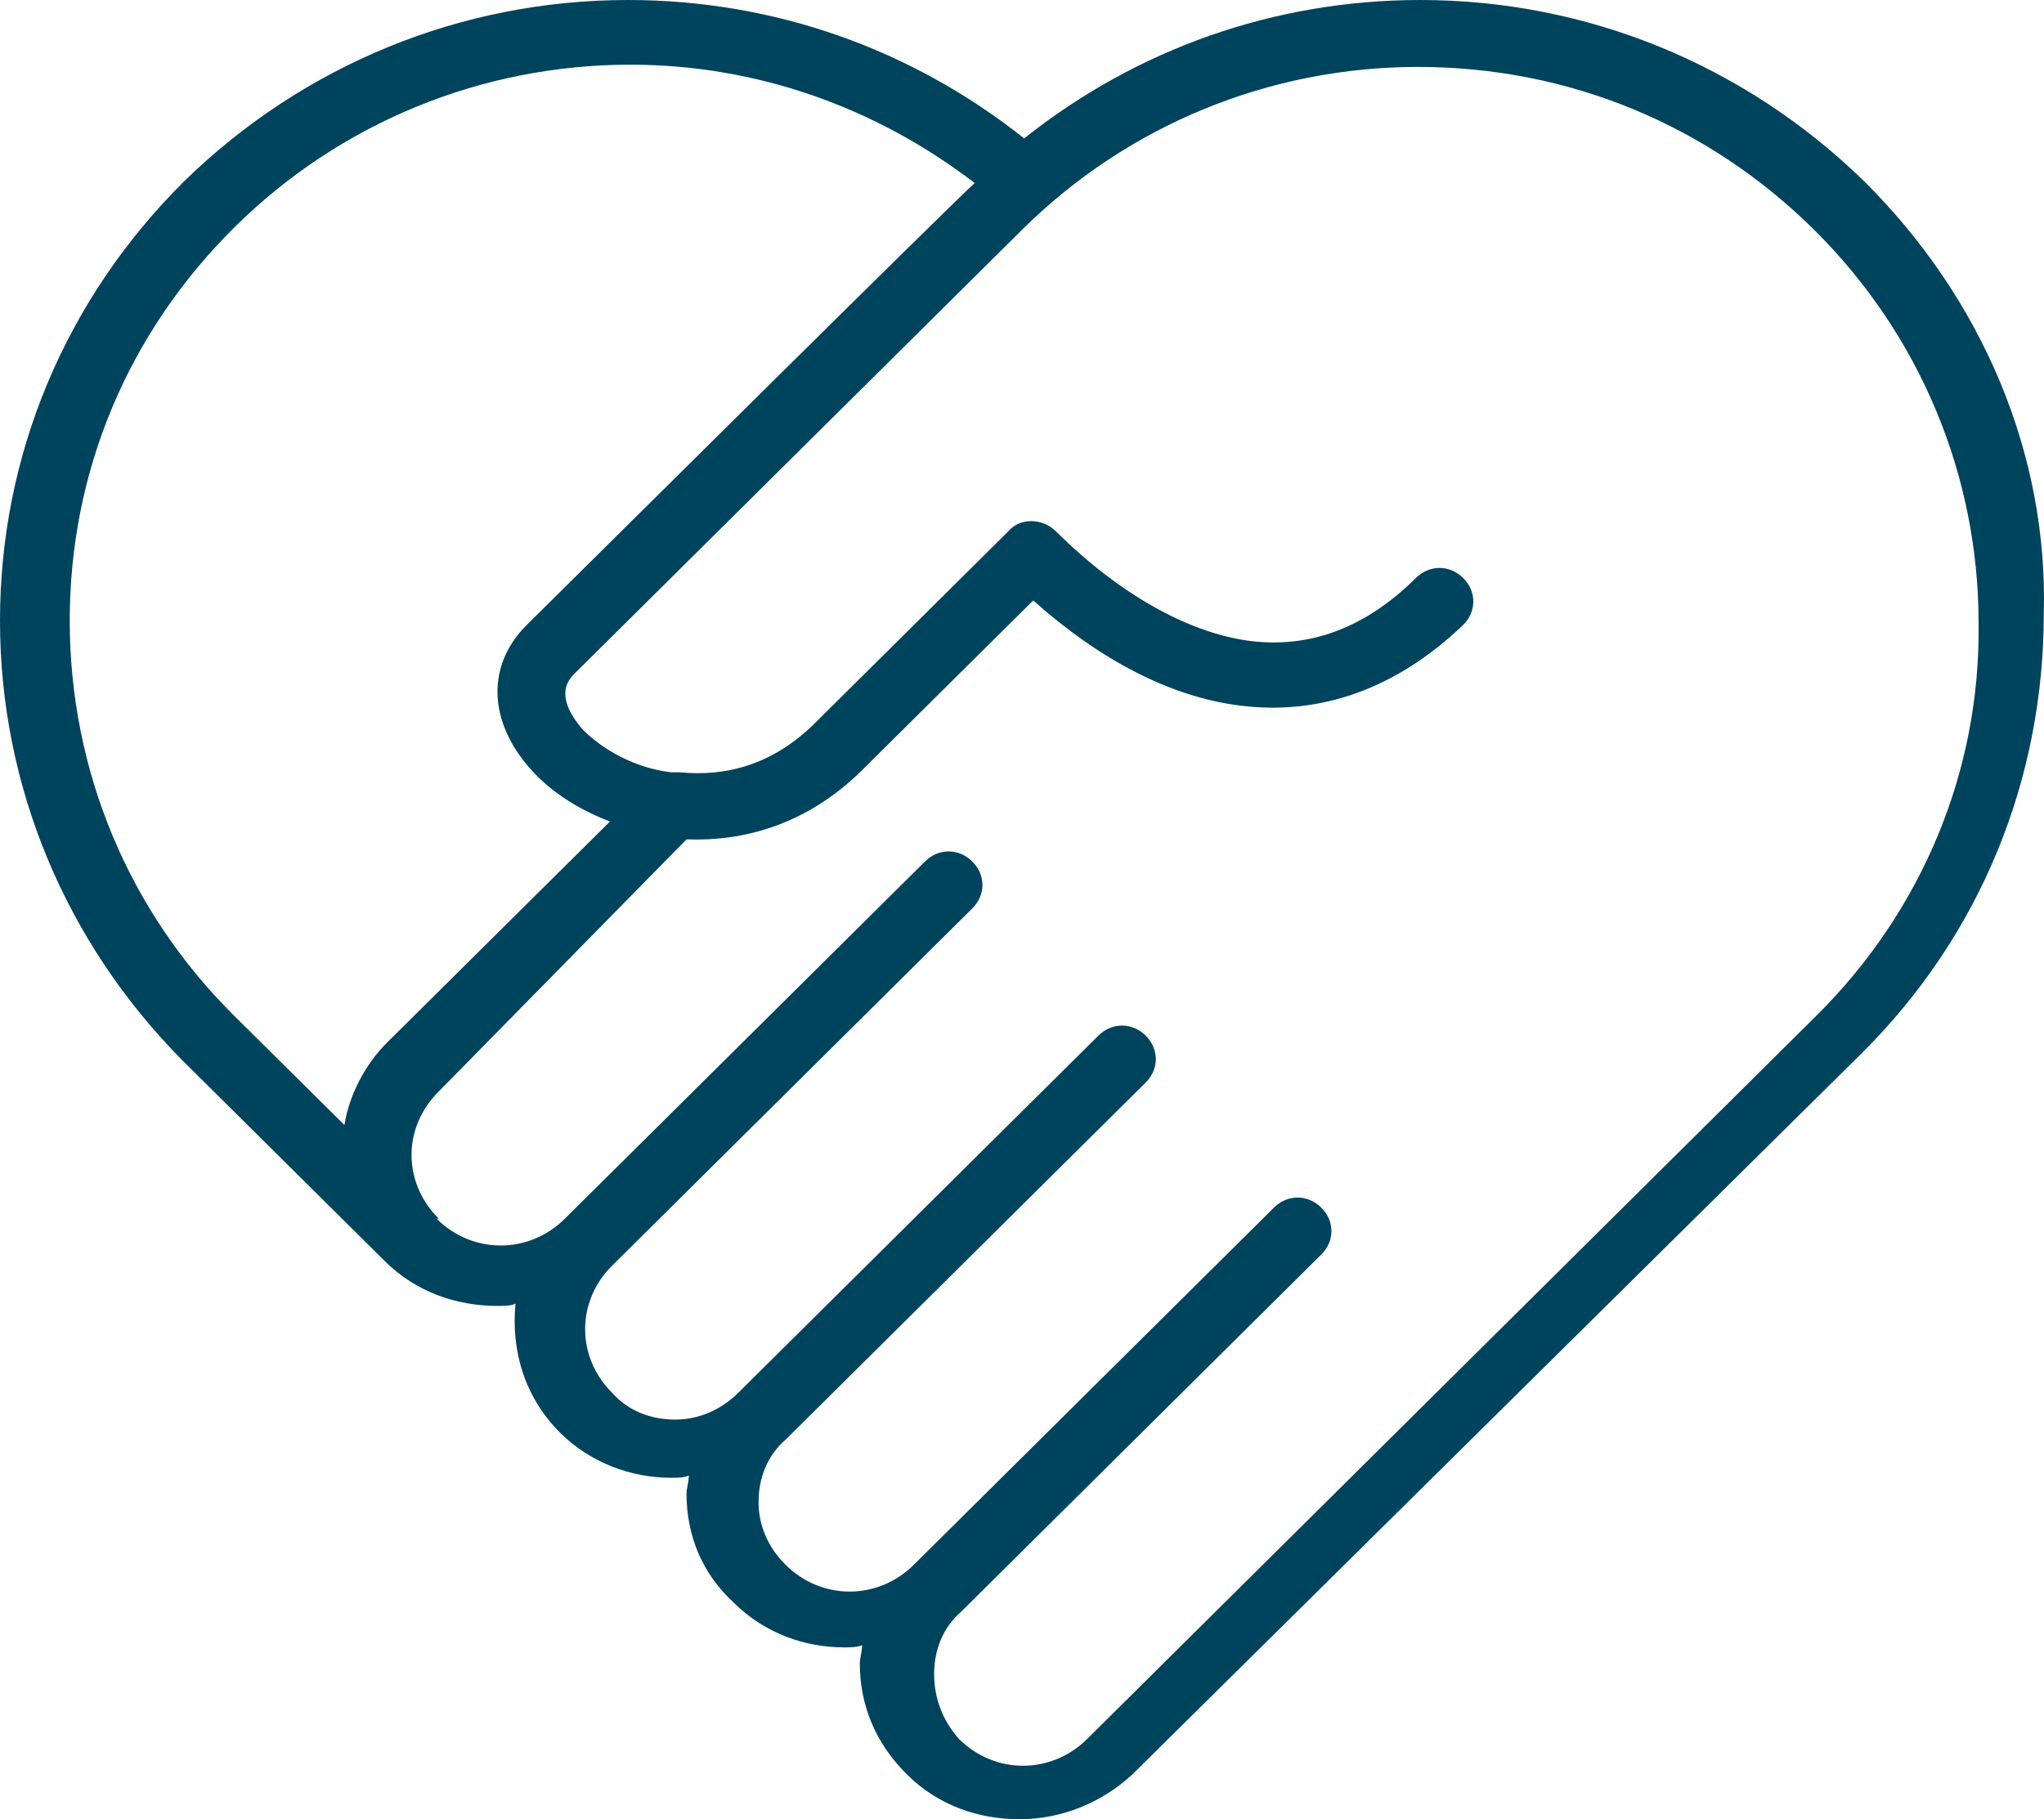 <svg xmlns="http://www.w3.org/2000/svg" width="91" height="81" viewBox="0 0 91 81">
    <path fill="#00435D" fill-rule="evenodd" d="M82.974 8.052C77.663 2.881 70.648 0 63.234 0c-6.513 0-12.628 2.186-17.639 6.161C40.585 2.186 34.47 0 27.957 0c-7.414 0-14.429 2.88-19.74 8.052C2.903 13.321 0 20.28 0 27.632c0 7.353 2.904 14.31 8.119 19.579l8.917 8.844.101.1c1.402 1.39 3.206 1.989 5.01 1.989.302 0 .604 0 .803-.101-.2 2.089.4 4.173 2.004 5.765 1.304 1.293 3.109 1.988 4.91 1.988.3 0 .602 0 .802-.1 0 .298-.102.597-.102.795 0 1.887.7 3.58 2.106 4.869 1.401 1.39 3.206 1.988 4.908 1.988.302 0 .603 0 .803-.101 0 .299-.102.598-.102.796 0 1.886.7 3.58 2.106 4.97 1.401 1.39 3.206 1.987 5.01 1.987 1.805 0 3.61-.695 5.011-1.988l32.466-32.104c5.312-5.269 8.118-12.227 8.118-19.58.2-7.054-2.704-14.012-8.016-19.277v.001zm-72.553 37.17c-.098 0-.098 0 0 0-4.71-4.67-7.316-10.932-7.316-17.59 0-6.659 2.607-12.82 7.316-17.495C15.13 5.466 21.444 2.88 28.06 2.88c5.613 0 10.92 1.887 15.333 5.269-1.304 1.192-17.235 16.998-19.944 19.68-1.902 1.887-1.703 4.574.501 6.76.803.796 1.903 1.49 3.206 1.988l-9.919 9.838c-1.002.994-1.703 2.384-1.902 3.676l-4.914-4.868zm70.448 0L48.403 77.425c-1.605 1.592-4.11 1.592-5.71 0-.705-.792-1.105-1.786-1.105-2.88 0-1.096.4-2.09 1.202-2.785l16.033-15.902c.603-.598.603-1.491 0-2.09-.602-.597-1.503-.597-2.106 0L40.684 69.67c-1.605 1.592-4.11 1.592-5.711 0-.803-.795-1.202-1.79-1.202-2.783 0-1.095.4-2.09 1.202-2.784L51.006 48.2c.603-.598.603-1.49 0-2.089-.603-.597-1.503-.597-2.106 0L32.867 62.014c-.803.796-1.805 1.192-2.807 1.192-1.104 0-2.106-.396-2.806-1.192-1.605-1.592-1.605-4.077 0-5.664l16.033-15.903c.603-.598.603-1.491 0-2.089-.603-.598-1.503-.598-2.106 0L25.148 54.261c-1.605 1.592-4.11 1.592-5.712 0h.102l-.102-.101c-1.503-1.592-1.503-3.976.102-5.568l11.027-11.22c2.607.1 5.41-.695 7.817-3.083L46 26.734c3.006 2.683 6.114 4.274 9.12 4.67 3.707.497 7.117-.795 10.021-3.58.603-.597.603-1.49 0-2.088-.602-.598-1.503-.598-2.106 0-2.203 2.186-4.709 3.18-7.515 2.784-2.705-.396-5.711-2.09-8.518-4.869-.603-.598-1.605-.598-2.106 0l-8.62 8.55c-1.902 1.886-4.008 2.383-6.012 2.185h-.4c-1.604-.198-3.006-.994-3.906-1.887-.603-.695-1.206-1.688-.403-2.484l19.94-19.777C50.202 5.567 56.516 2.98 63.132 2.98c6.713 0 12.925 2.586 17.639 7.257 4.709 4.67 7.316 10.933 7.316 17.495.098 6.557-2.51 12.82-7.218 17.49h-.001z"/>
</svg>
